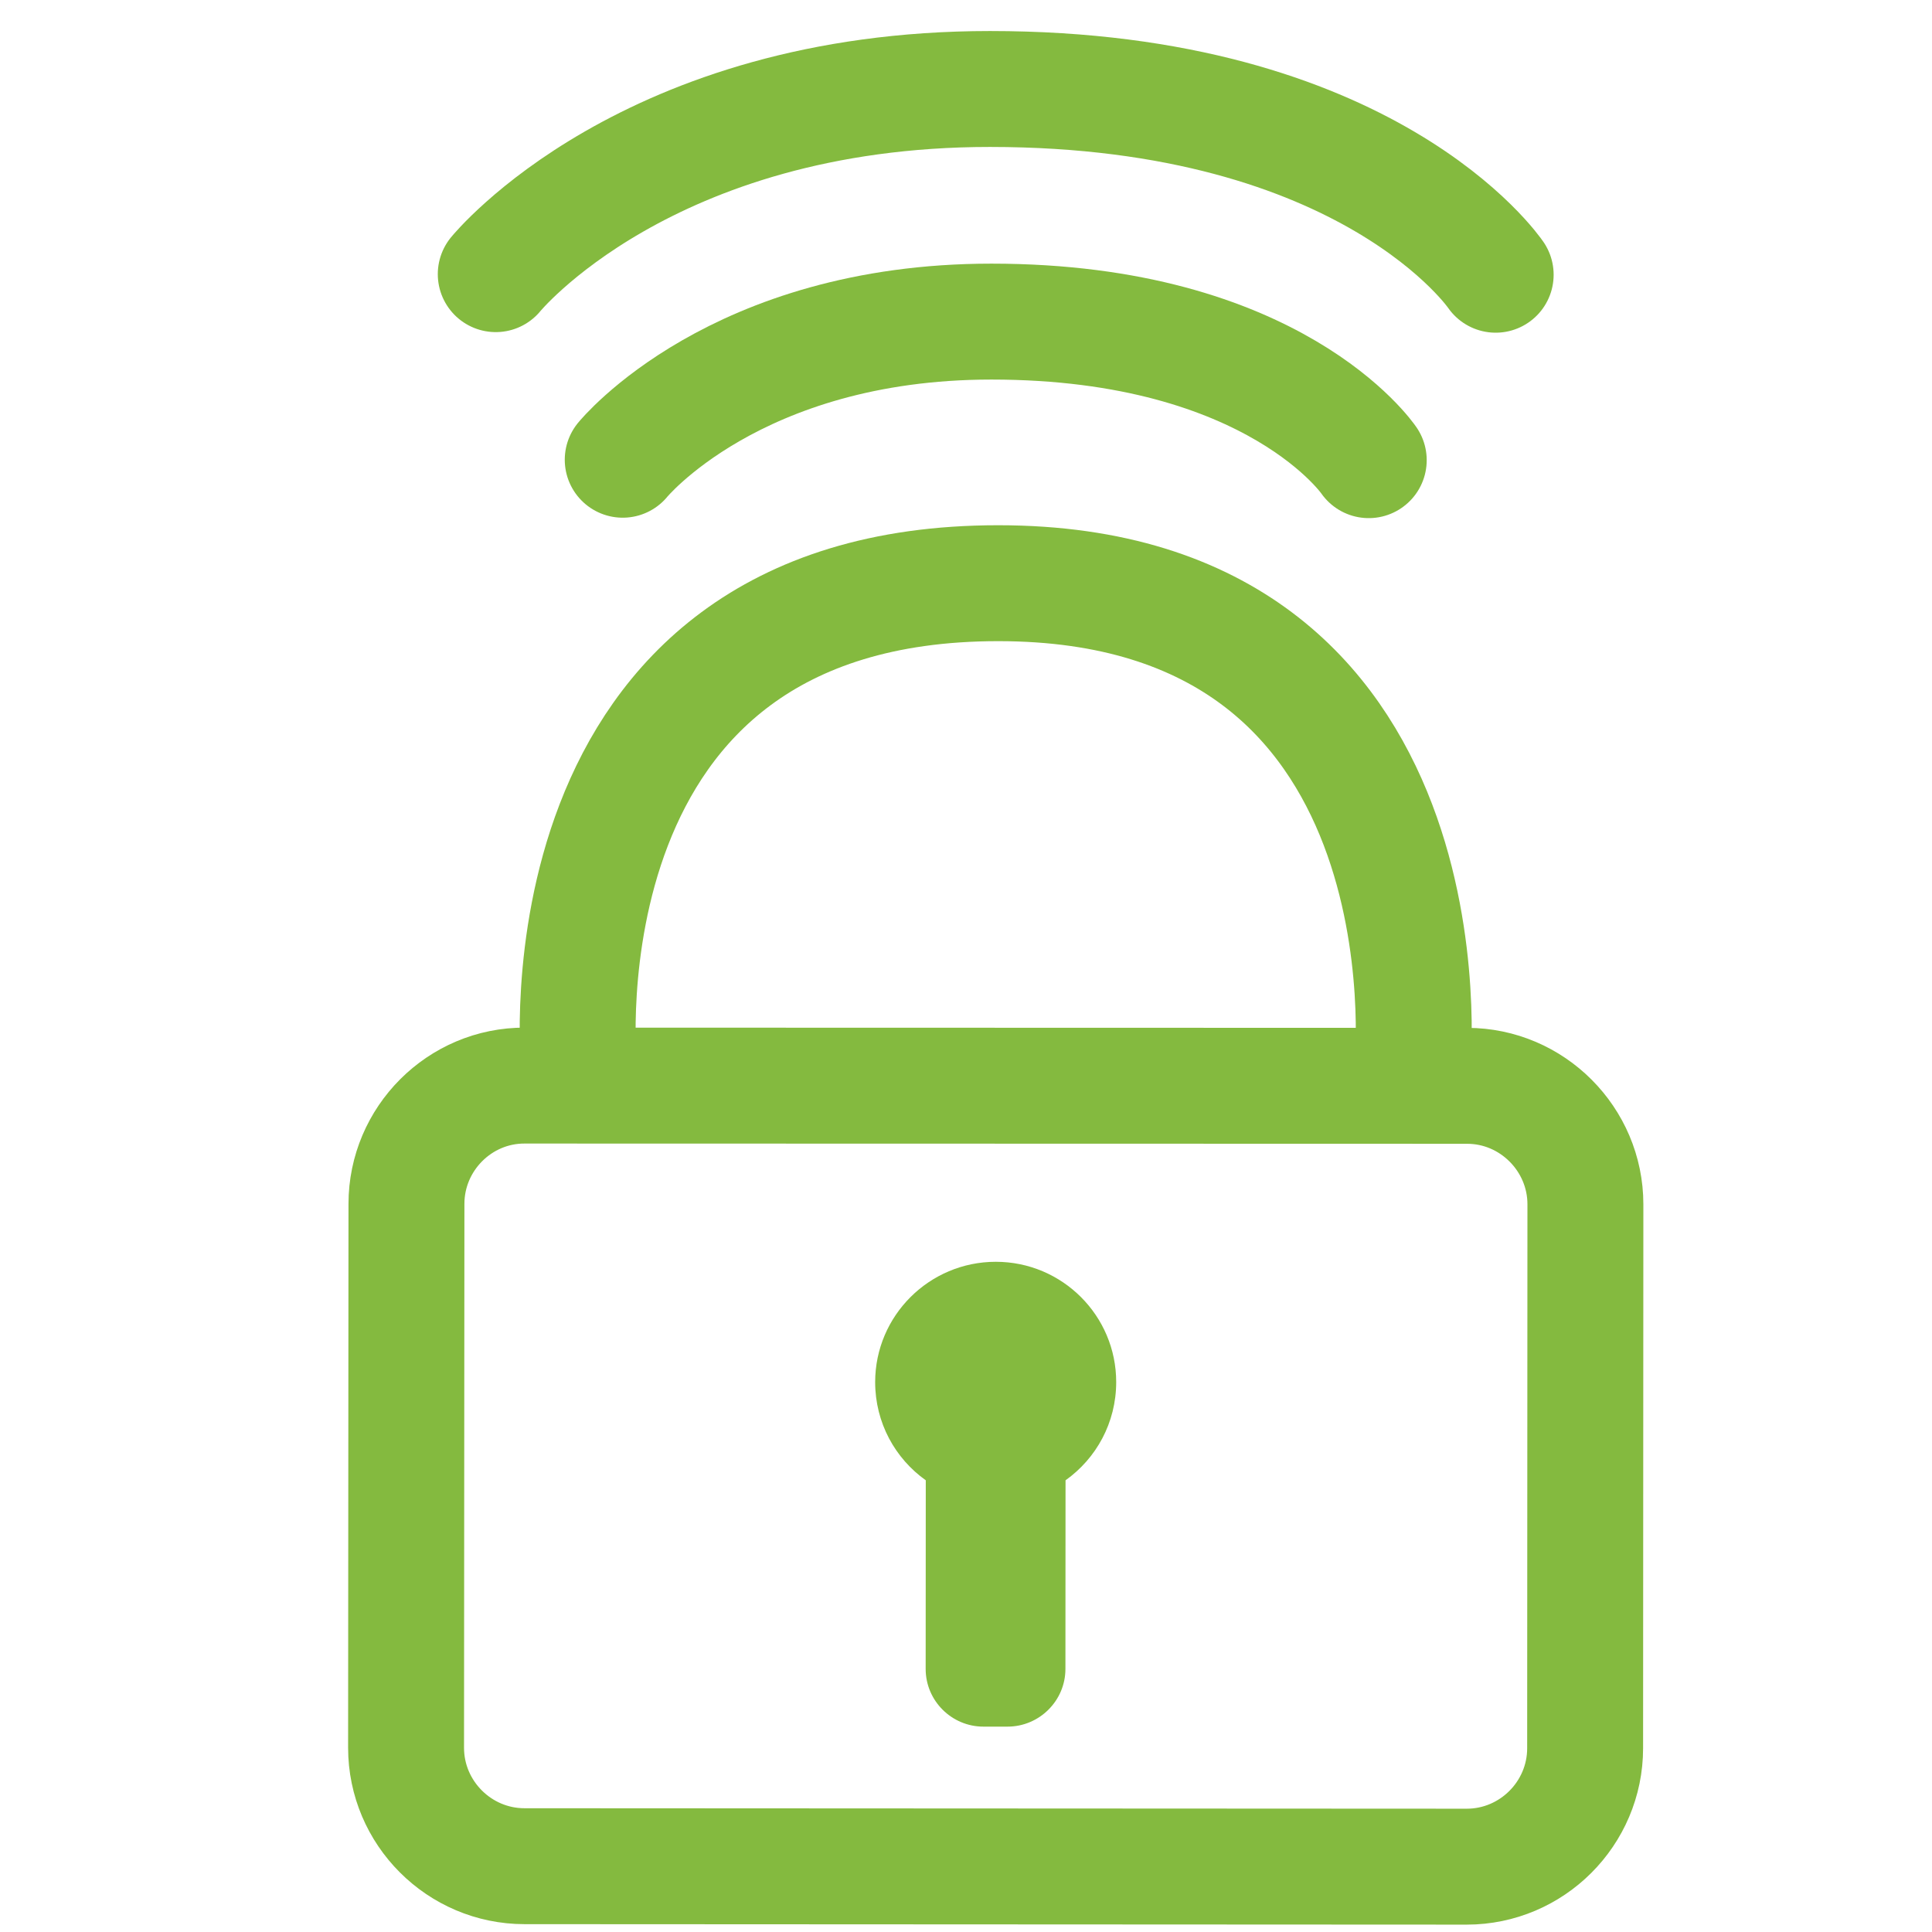 <?xml version="1.0" encoding="utf-8"?>
<!-- Generator: Adobe Illustrator 15.1.0, SVG Export Plug-In . SVG Version: 6.00 Build 0)  -->
<!DOCTYPE svg PUBLIC "-//W3C//DTD SVG 1.1//EN" "http://www.w3.org/Graphics/SVG/1.1/DTD/svg11.dtd">
<svg version="1.1" id="圖層_1" xmlns="http://www.w3.org/2000/svg" xmlns:xlink="http://www.w3.org/1999/xlink" x="0px" y="0px"
	 width="50px" height="50px" viewBox="0 0 50 50" enable-background="new 0 0 50 50" xml:space="preserve">
<path fill-rule="evenodd" clip-rule="evenodd" fill="none" stroke="#84BA3F" stroke-width="3" stroke-miterlimit="10" d="
	M37.969,28.101l-24.385-0.006c-1.688-0.008-3.065,1.377-3.065,3.06l-0.01,14.076c0,1.688,1.379,3.066,3.065,3.066l24.385,0.012
	c1.685,0,3.064-1.377,3.064-3.065l0.007-14.077C41.03,29.484,39.652,28.101,37.969,28.101z"/>
<path fill-rule="evenodd" clip-rule="evenodd" fill="#84BA3F" d="M25.771,32.655c1.721,0,3.116,1.396,3.116,3.112
	c0,1.056-0.519,1.979-1.311,2.543l-0.003,4.882c0,0.824-0.676,1.493-1.498,1.493h-0.624c-0.822,0-1.495-0.669-1.495-1.493
	l0.003-4.882c-0.791-0.563-1.31-1.487-1.31-2.543C22.651,34.051,24.049,32.655,25.771,32.655z"/>
<path fill-rule="evenodd" clip-rule="evenodd" fill="none" stroke="#84BA3F" stroke-width="3" stroke-linecap="round" stroke-miterlimit="10" d="
	M16.116,11.898c0,0,2.907-3.575,9.542-3.575c7.339,0,9.765,3.586,9.765,3.586"/>
<path fill-rule="evenodd" clip-rule="evenodd" fill="none" stroke="#84BA3F" stroke-width="3" stroke-linecap="round" stroke-miterlimit="10" d="
	M12.83,7.095c0,0,3.897-4.792,12.79-4.792c9.837,0,13.088,4.807,13.088,4.807"/>
<path fill-rule="evenodd" clip-rule="evenodd" fill="none" stroke="#84BA3F" stroke-width="3" stroke-miterlimit="10" d="
	M14.983,27.592c0,0-1.208-12.499,10.85-12.499c11.909,0,10.723,12.499,10.723,12.499"/>
</svg>
